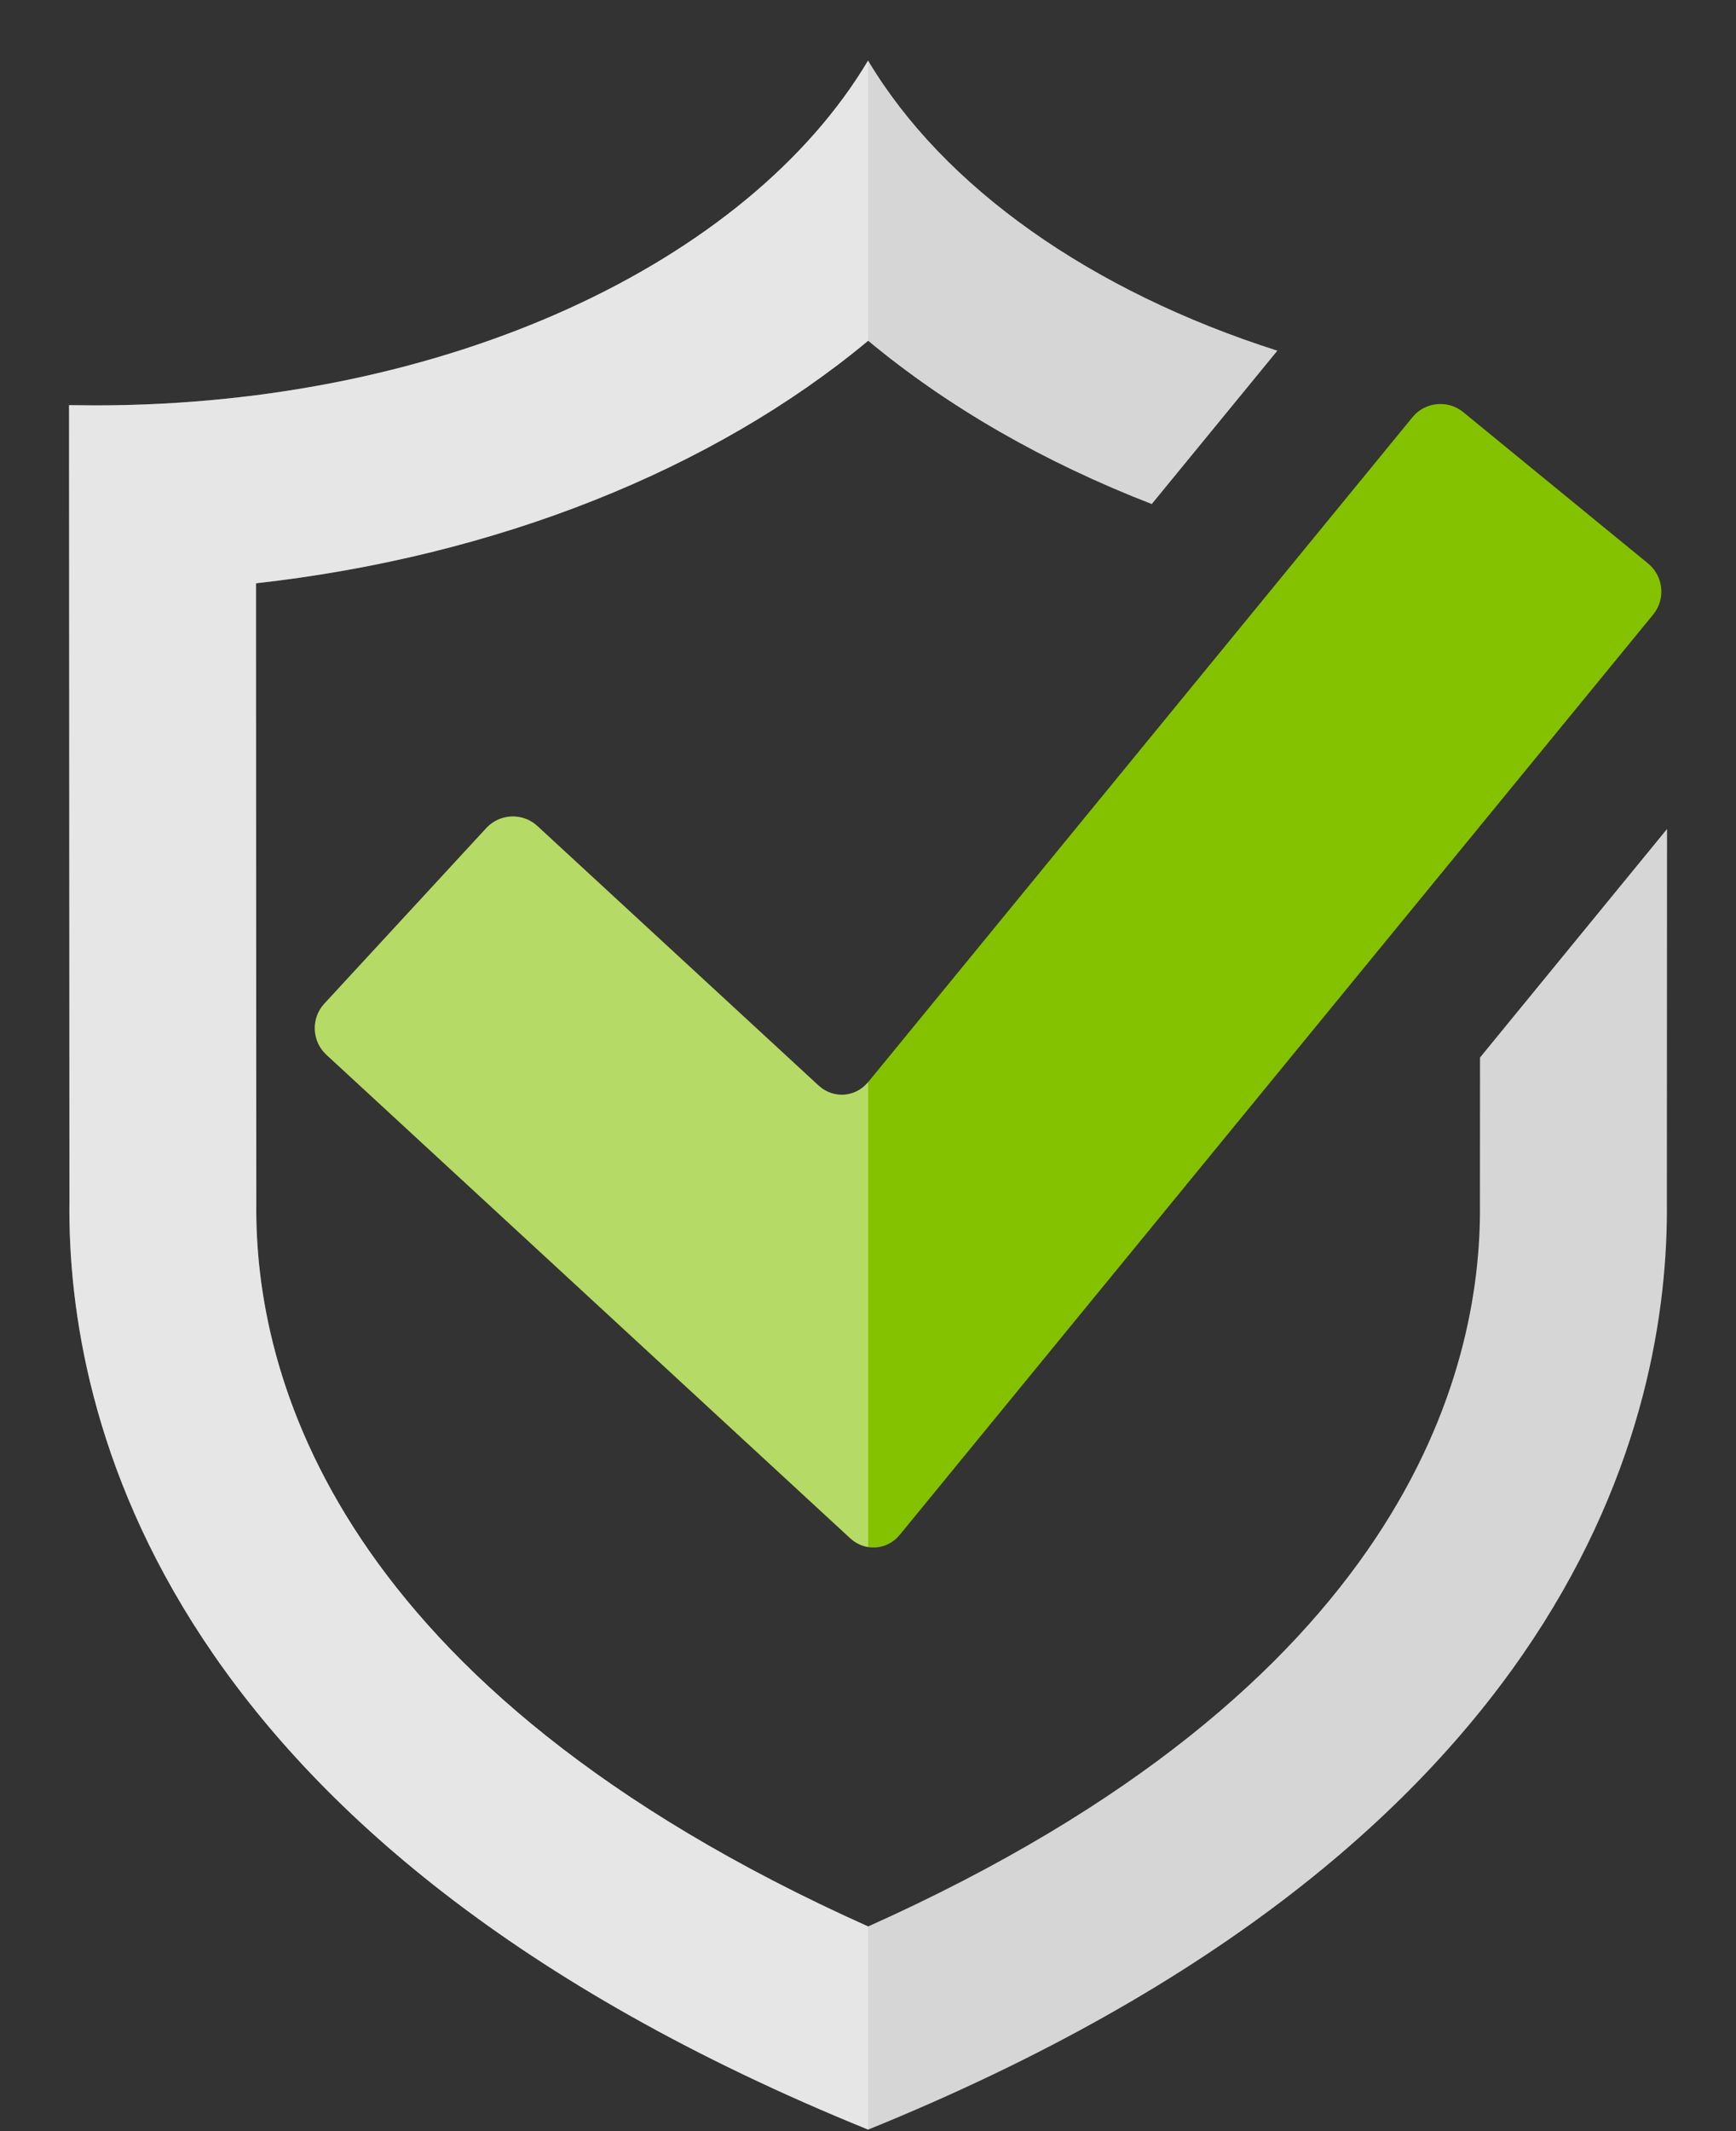 <svg width="22" height="27" viewBox="0 0 22 27" fill="none" xmlns="http://www.w3.org/2000/svg">
<rect x="0" y="0" width="22" height="27" fill="#333333" stroke="none"/>
<g clip-path="url(#clip0_2833_8053)">
<path d="M4.136 13.363C3.951 13.192 3.939 12.901 4.11 12.716L6.163 10.491C6.334 10.306 6.625 10.294 6.81 10.465L10.374 13.754C10.56 13.924 10.842 13.905 11.002 13.71L17.9 5.286C18.059 5.09 18.349 5.062 18.544 5.222L20.887 7.14C21.081 7.3 21.111 7.59 20.951 7.785L11.402 19.446C11.243 19.641 10.96 19.661 10.775 19.49L4.136 13.363Z" fill="#84C200"/>
<path opacity="0.4" d="M11.002 19.6V13.708H11.002C10.842 13.904 10.56 13.924 10.374 13.753L6.81 10.465C6.625 10.294 6.334 10.305 6.163 10.491L4.11 12.716C3.939 12.901 3.951 13.192 4.136 13.363L10.776 19.489C10.842 19.55 10.921 19.586 11.002 19.599L11.002 19.6Z" fill="white"/>
<path fill-rule="evenodd" clip-rule="evenodd" d="M21.125 10.504L18.756 13.398C18.756 14.367 18.755 15.07 18.755 15.223V15.25C18.779 17.4 17.778 21.369 11.002 24.407C4.225 21.369 3.224 17.4 3.248 15.25V15.223C3.248 14.828 3.246 10.796 3.244 7.949C3.244 7.757 3.244 7.571 3.244 7.39C6.293 7.049 9.038 5.951 11.002 4.317C12.014 5.159 13.234 5.858 14.596 6.386L16.188 4.443C13.826 3.689 11.961 2.375 11.001 0.767C9.477 3.323 5.668 5.136 1.207 5.136C1.113 5.136 0.968 5.134 0.875 5.133C0.875 5.315 0.88 14.612 0.88 15.223C0.849 17.944 2.04 23.342 11 26.98C11.001 26.981 11.003 26.98 11.004 26.98C19.964 23.341 21.154 17.944 21.124 15.223C21.124 14.938 21.125 12.763 21.126 10.504H21.125Z" fill="white" fill-opacity="0.8"/>
<path opacity="0.4" d="M11.002 24.407C4.226 21.369 3.224 17.4 3.248 15.25V15.223C3.248 14.828 3.246 10.796 3.244 7.949C3.244 7.757 3.244 7.571 3.244 7.39C6.293 7.049 9.038 5.951 11.002 4.318V0.767C9.477 3.323 5.668 5.136 1.207 5.136C1.113 5.136 0.968 5.134 0.875 5.133C0.875 5.315 0.88 14.612 0.88 15.223C0.849 17.944 2.04 23.342 11 26.98C11.001 26.98 11.001 26.98 11.002 26.98V24.407Z" fill="white"/>
</g>
<defs>
<clipPath id="clip0_2833_8053">
<rect width="20.25" height="26.214" fill="white" transform="translate(0.875 0.767)"/>
</clipPath>
</defs>
</svg>

